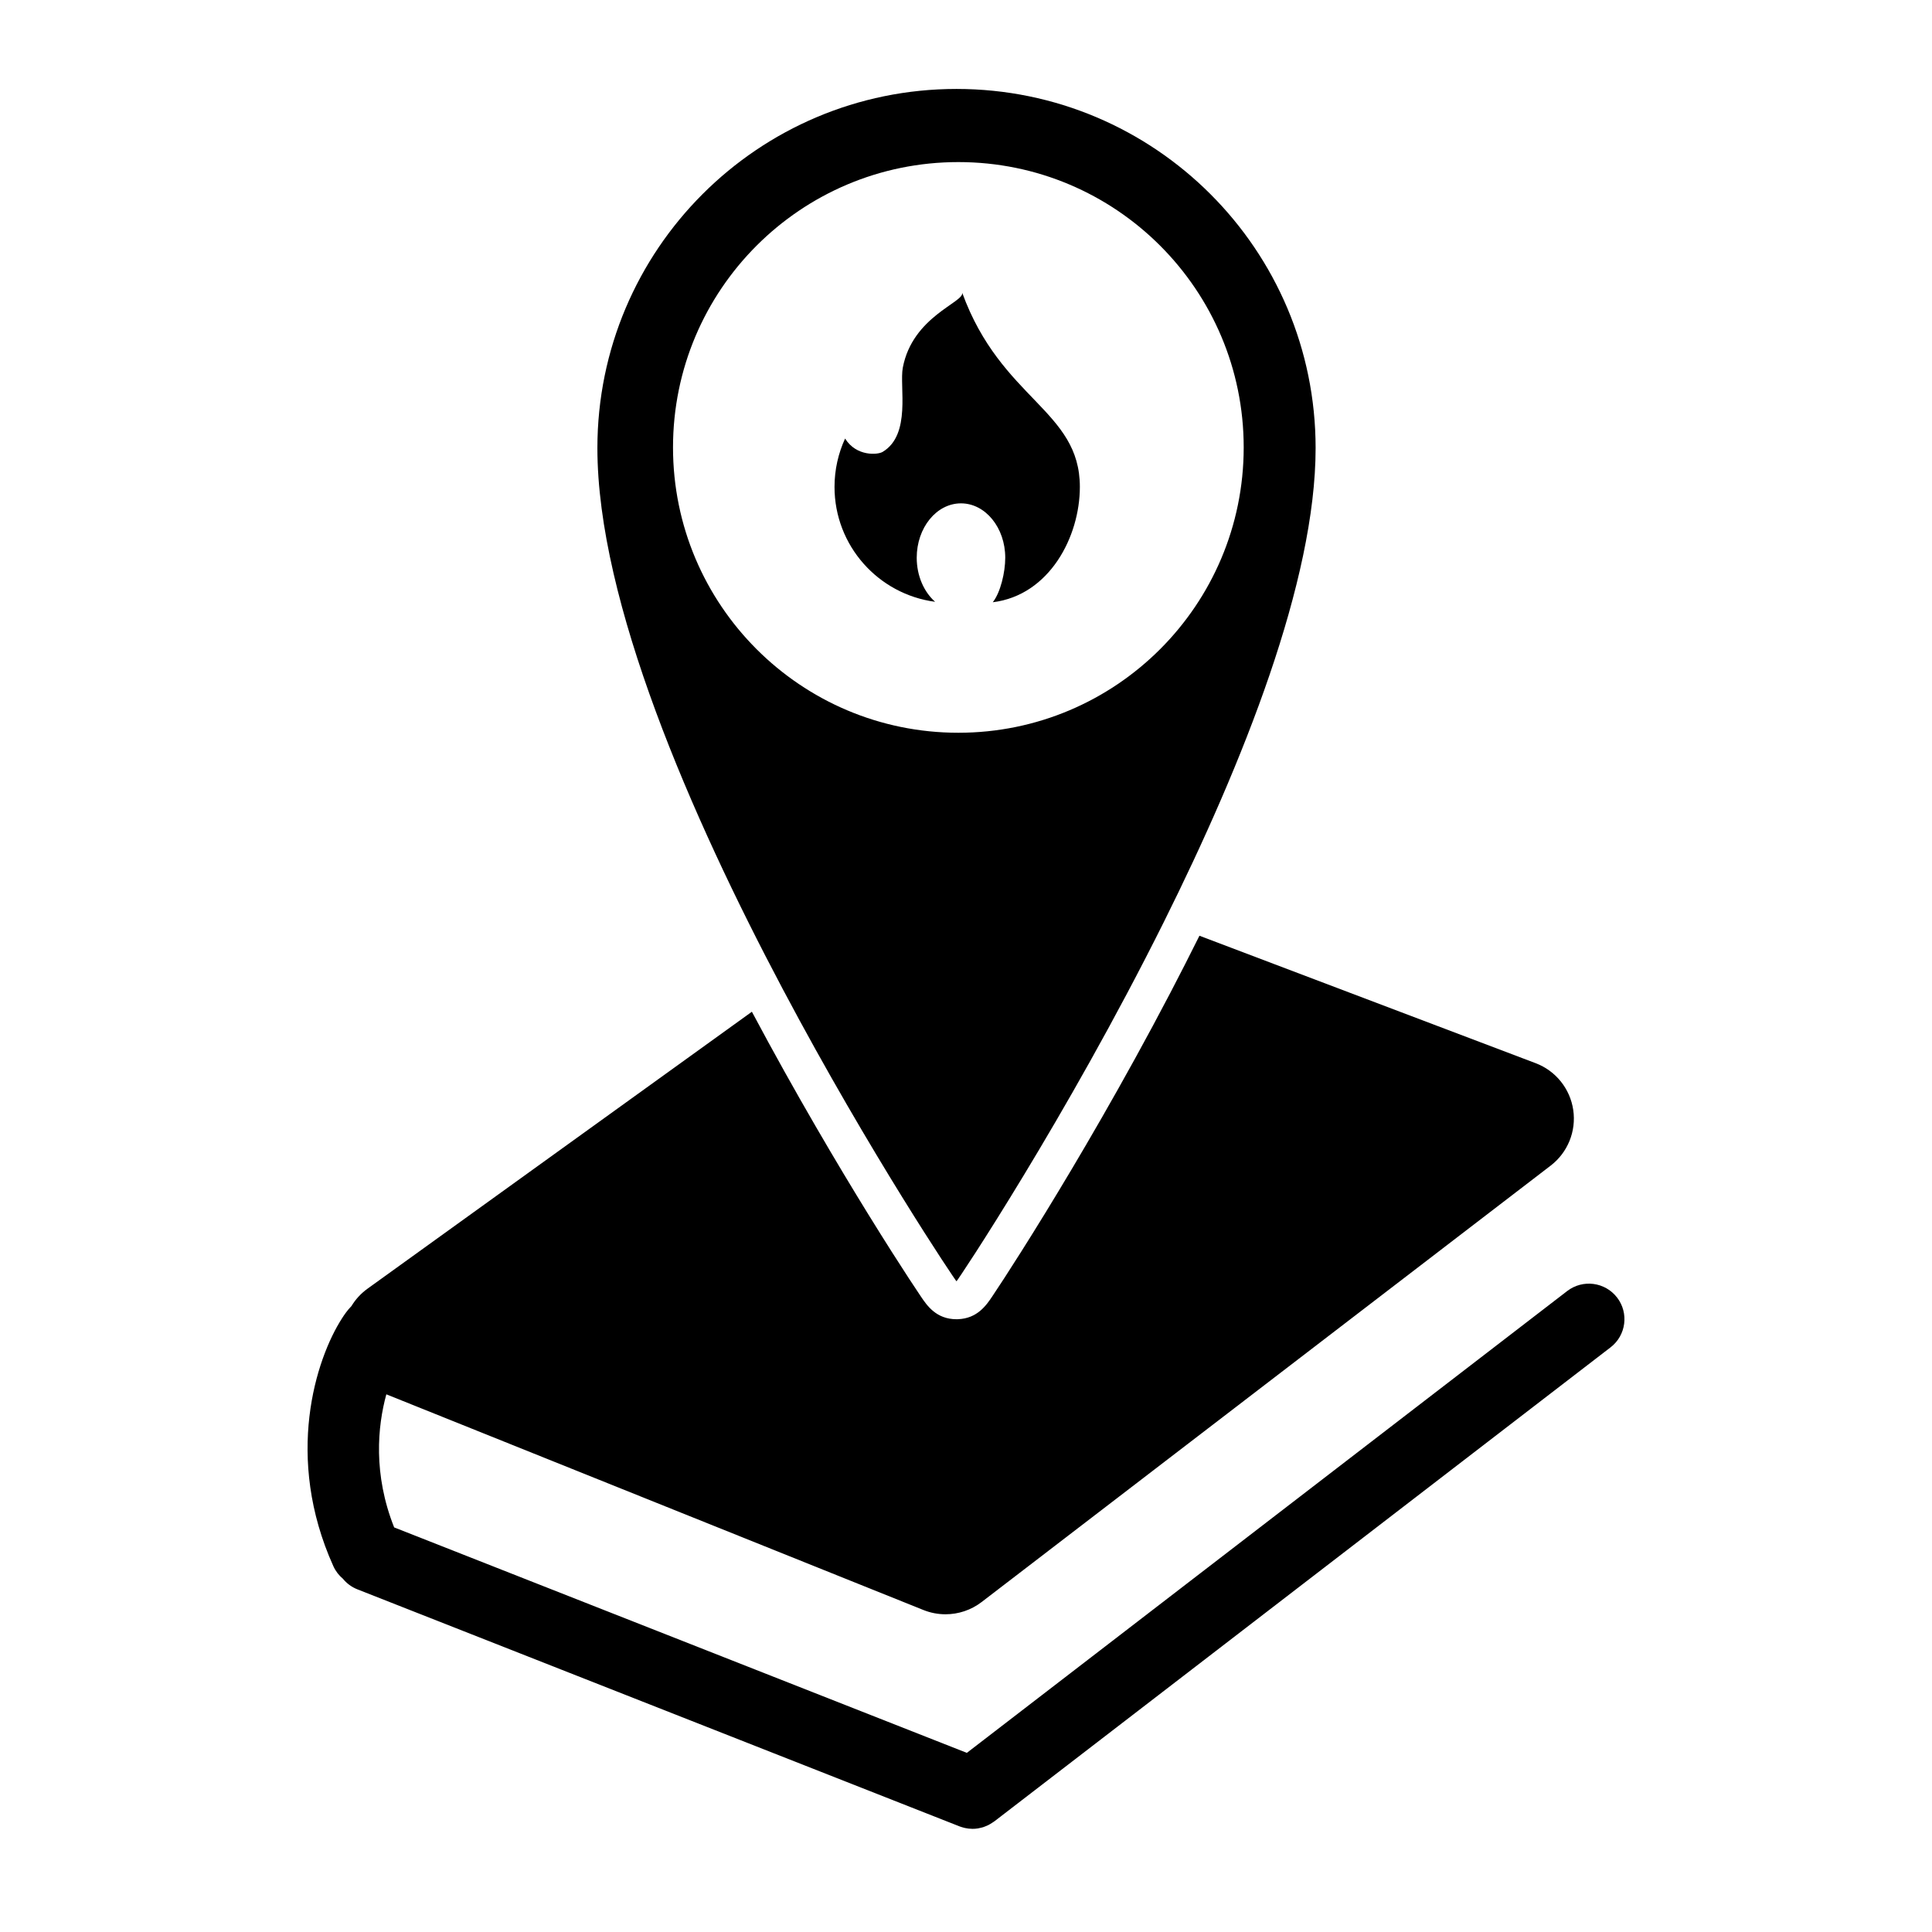 <?xml version="1.0" encoding="UTF-8"?>
<!-- Uploaded to: ICON Repo, www.svgrepo.com, Generator: ICON Repo Mixer Tools -->
<svg fill="#000000" width="800px" height="800px" version="1.1" viewBox="144 144 512 512" xmlns="http://www.w3.org/2000/svg">
 <g>
  <path d="m572.54 487.86c-3.172-4.125-9.09-4.894-13.215-1.723l-159.1 122.39-151.77-59.75c-5.598-14.086-4.402-26.785-2.07-35.266l142.34 57.16c1.891 0.758 3.875 1.129 5.852 1.129 3.402 0 6.773-1.105 9.559-3.242l150.81-115.66c4.519-3.465 6.809-9.109 5.981-14.746-0.828-5.637-4.644-10.383-9.973-12.402l-89.09-33.77c-2.469 4.961-5.035 10.004-7.723 15.148-12.516 23.941-24.871 44.848-33.035 58.168-4.848 7.91-8.645 13.855-10.973 17.445-1.535 2.363-2.566 3.918-3.164 4.805-1.57 2.336-3.949 5.867-9.109 6.055l-0.184 0.008h-0.184c-5.375 0-7.828-3.625-9.449-6.023-0.602-0.887-1.633-2.434-3.152-4.758-2.34-3.582-6.141-9.492-10.969-17.32-7.652-12.41-18.984-31.441-30.664-53.387l-101.87 73.402c-1.734 1.25-3.168 2.82-4.242 4.59-1.18 1.211-1.992 2.457-2.473 3.199-6.996 10.828-15.359 36.855-2.336 65.73 0.602 1.336 1.484 2.461 2.539 3.344 0.988 1.211 2.285 2.195 3.844 2.809l159.57 62.816c0.059 0.023 0.117 0.039 0.176 0.059 0.129 0.047 0.254 0.09 0.387 0.129 0.203 0.066 0.406 0.125 0.613 0.176 0.105 0.027 0.211 0.055 0.316 0.074 0.258 0.055 0.512 0.098 0.77 0.129 0.062 0.008 0.125 0.02 0.191 0.027 0.332 0.035 0.664 0.059 0.996 0.059 0.492 0 0.977-0.043 1.453-0.117 0.164-0.027 0.328-0.078 0.488-0.113 0.309-0.066 0.613-0.129 0.914-0.227 0.195-0.062 0.387-0.148 0.578-0.223 0.27-0.105 0.531-0.211 0.789-0.34 0.18-0.09 0.352-0.195 0.527-0.301 0.266-0.156 0.523-0.32 0.773-0.5 0.074-0.051 0.152-0.086 0.223-0.141l163.33-125.64c4.129-3.168 4.902-9.086 1.727-13.207z"/>
  <path d="m397.48 483.55c0.223-0.008 29.051-43.246 54.922-95.156 21.113-42.367 40.25-90.512 40.25-125.66 0-52.559-42.609-95.164-95.172-95.164-52.559 0-95.164 42.605-95.164 95.164 0 40.688 24.855 97.594 49.16 143.45 23.164 43.707 45.832 77.371 46.004 77.371zm-75.125-220.98c0-41.762 33.852-75.617 75.617-75.617 41.762 0 75.621 33.855 75.621 75.617s-33.855 75.617-75.621 75.617c-41.766 0-75.617-33.855-75.617-75.617z"/>
  <path d="m399 221.59c0.484 2.57-13.16 6.25-15.746 19.832-0.953 5.004 2.312 17.777-5.363 22.344-1.285 0.766-6.934 1.262-9.934-3.547-1.793 3.902-2.801 8.242-2.801 12.816 0 15.59 11.617 28.461 26.66 30.449-2.953-2.617-4.875-6.867-4.875-11.68 0-7.961 5.25-14.41 11.73-14.41 6.477 0 11.73 6.453 11.73 14.41 0 3.891-1.262 9.203-3.301 11.797 15.031-1.855 23.074-17.387 23.074-30.566 0-20.371-20.859-23.113-31.176-51.445z"/>
 </g>
</svg>